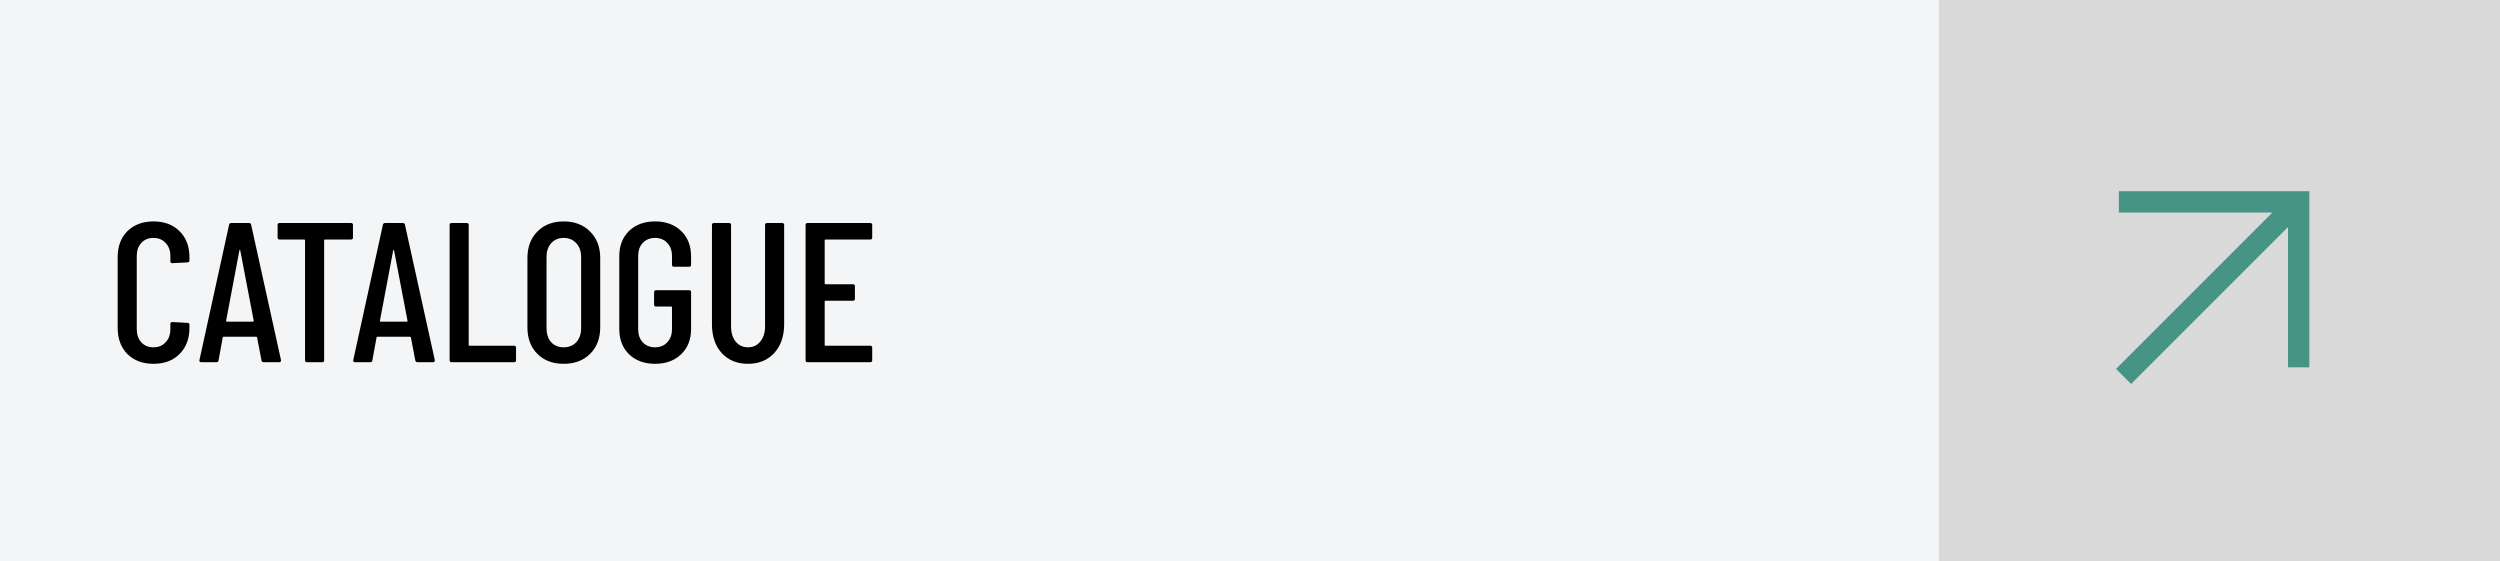 <svg width="352" height="79" viewBox="0 0 352 79" fill="none" xmlns="http://www.w3.org/2000/svg">
<rect width="352" height="79" fill="#F3F5F6"/>
<path d="M21.607 51.224C20.095 51.224 18.872 50.767 17.939 49.852C17.024 48.919 16.567 47.687 16.567 46.156V36.216C16.567 34.685 17.024 33.463 17.939 32.548C18.872 31.633 20.095 31.176 21.607 31.176C23.137 31.176 24.36 31.633 25.275 32.548C26.208 33.463 26.675 34.685 26.675 36.216V36.664C26.675 36.851 26.581 36.944 26.395 36.944L24.267 37.056C24.08 37.056 23.987 36.963 23.987 36.776V36.048C23.987 35.283 23.763 34.667 23.315 34.2C22.885 33.733 22.316 33.5 21.607 33.5C20.897 33.5 20.328 33.733 19.899 34.2C19.469 34.667 19.255 35.283 19.255 36.048V46.352C19.255 47.117 19.469 47.733 19.899 48.2C20.328 48.667 20.897 48.9 21.607 48.9C22.316 48.9 22.885 48.667 23.315 48.2C23.763 47.733 23.987 47.117 23.987 46.352V45.624C23.987 45.437 24.08 45.344 24.267 45.344L26.395 45.456C26.581 45.456 26.675 45.549 26.675 45.736V46.156C26.675 47.687 26.208 48.919 25.275 49.852C24.36 50.767 23.137 51.224 21.607 51.224ZM37.127 51C36.959 51 36.856 50.916 36.819 50.748L36.203 47.528C36.203 47.491 36.184 47.463 36.147 47.444C36.128 47.425 36.1 47.416 36.063 47.416H31.499C31.461 47.416 31.424 47.425 31.387 47.444C31.368 47.463 31.359 47.491 31.359 47.528L30.771 50.748C30.752 50.916 30.649 51 30.463 51H28.335C28.241 51 28.167 50.972 28.111 50.916C28.073 50.86 28.064 50.785 28.083 50.692L32.255 31.652C32.292 31.484 32.395 31.4 32.563 31.4H35.055C35.241 31.4 35.344 31.484 35.363 31.652L39.563 50.692V50.748C39.563 50.916 39.479 51 39.311 51H37.127ZM31.835 45.176C31.835 45.251 31.863 45.288 31.919 45.288H35.643C35.699 45.288 35.727 45.251 35.727 45.176L33.823 35.236C33.804 35.199 33.785 35.18 33.767 35.18C33.748 35.18 33.729 35.199 33.711 35.236L31.835 45.176ZM49.418 31.4C49.605 31.4 49.698 31.493 49.698 31.68V33.444C49.698 33.631 49.605 33.724 49.418 33.724H45.75C45.675 33.724 45.638 33.761 45.638 33.836V50.72C45.638 50.907 45.545 51 45.358 51H43.23C43.043 51 42.95 50.907 42.95 50.72V33.836C42.95 33.761 42.913 33.724 42.838 33.724H39.366C39.179 33.724 39.086 33.631 39.086 33.444V31.68C39.086 31.493 39.179 31.4 39.366 31.4H49.418ZM58.783 51C58.615 51 58.512 50.916 58.475 50.748L57.859 47.528C57.859 47.491 57.84 47.463 57.803 47.444C57.784 47.425 57.756 47.416 57.719 47.416H53.155C53.118 47.416 53.08 47.425 53.043 47.444C53.024 47.463 53.015 47.491 53.015 47.528L52.427 50.748C52.408 50.916 52.306 51 52.119 51H49.991C49.898 51 49.823 50.972 49.767 50.916C49.73 50.86 49.72 50.785 49.739 50.692L53.911 31.652C53.948 31.484 54.051 31.4 54.219 31.4H56.711C56.898 31.4 57 31.484 57.019 31.652L61.219 50.692V50.748C61.219 50.916 61.135 51 60.967 51H58.783ZM53.491 45.176C53.491 45.251 53.519 45.288 53.575 45.288H57.299C57.355 45.288 57.383 45.251 57.383 45.176L55.479 35.236C55.46 35.199 55.442 35.18 55.423 35.18C55.404 35.18 55.386 35.199 55.367 35.236L53.491 45.176ZM63.586 51C63.4 51 63.306 50.907 63.306 50.72V31.68C63.306 31.493 63.4 31.4 63.586 31.4H65.714C65.901 31.4 65.994 31.493 65.994 31.68V48.564C65.994 48.639 66.032 48.676 66.106 48.676H72.378C72.565 48.676 72.658 48.769 72.658 48.956V50.72C72.658 50.907 72.565 51 72.378 51H63.586ZM79.358 51.224C77.827 51.224 76.595 50.757 75.662 49.824C74.729 48.891 74.262 47.649 74.262 46.1V36.328C74.262 34.779 74.729 33.537 75.662 32.604C76.595 31.652 77.827 31.176 79.358 31.176C80.907 31.176 82.149 31.652 83.082 32.604C84.034 33.537 84.51 34.779 84.51 36.328V46.1C84.51 47.649 84.034 48.891 83.082 49.824C82.149 50.757 80.907 51.224 79.358 51.224ZM79.358 48.9C80.105 48.9 80.702 48.657 81.15 48.172C81.598 47.668 81.822 47.015 81.822 46.212V36.188C81.822 35.385 81.598 34.741 81.15 34.256C80.702 33.752 80.105 33.5 79.358 33.5C78.63 33.5 78.042 33.752 77.594 34.256C77.165 34.741 76.95 35.385 76.95 36.188V46.212C76.95 47.015 77.165 47.668 77.594 48.172C78.042 48.657 78.63 48.9 79.358 48.9ZM92.236 51.224C90.724 51.224 89.501 50.776 88.568 49.88C87.653 48.984 87.196 47.799 87.196 46.324V36.076C87.196 34.601 87.653 33.416 88.568 32.52C89.501 31.624 90.724 31.176 92.236 31.176C93.748 31.176 94.97 31.624 95.904 32.52C96.837 33.416 97.304 34.611 97.304 36.104V37.28C97.304 37.467 97.21 37.56 97.024 37.56H94.896C94.709 37.56 94.616 37.467 94.616 37.28V36.048C94.616 35.283 94.392 34.667 93.944 34.2C93.514 33.733 92.945 33.5 92.236 33.5C91.526 33.5 90.948 33.733 90.5 34.2C90.07 34.667 89.856 35.283 89.856 36.048V46.352C89.856 47.117 90.07 47.733 90.5 48.2C90.948 48.667 91.526 48.9 92.236 48.9C92.945 48.9 93.514 48.667 93.944 48.2C94.392 47.733 94.616 47.117 94.616 46.352V43.272C94.616 43.197 94.578 43.16 94.504 43.16H92.376C92.189 43.16 92.096 43.067 92.096 42.88V41.144C92.096 40.957 92.189 40.864 92.376 40.864H97.024C97.21 40.864 97.304 40.957 97.304 41.144V46.324C97.304 47.799 96.837 48.984 95.904 49.88C94.97 50.776 93.748 51.224 92.236 51.224ZM105.312 51.224C103.782 51.224 102.55 50.72 101.616 49.712C100.702 48.685 100.244 47.341 100.244 45.68V31.68C100.244 31.493 100.338 31.4 100.524 31.4H102.652C102.839 31.4 102.932 31.493 102.932 31.68V45.96C102.932 46.837 103.147 47.547 103.576 48.088C104.024 48.629 104.603 48.9 105.312 48.9C106.04 48.9 106.619 48.629 107.048 48.088C107.496 47.547 107.72 46.837 107.72 45.96V31.68C107.72 31.493 107.814 31.4 108 31.4H110.128C110.315 31.4 110.408 31.493 110.408 31.68V45.68C110.408 47.341 109.942 48.685 109.008 49.712C108.075 50.72 106.843 51.224 105.312 51.224ZM122.807 33.444C122.807 33.631 122.714 33.724 122.527 33.724H116.227C116.153 33.724 116.115 33.761 116.115 33.836V39.912C116.115 39.987 116.153 40.024 116.227 40.024H120.091C120.278 40.024 120.371 40.117 120.371 40.304V42.068C120.371 42.255 120.278 42.348 120.091 42.348H116.227C116.153 42.348 116.115 42.385 116.115 42.46V48.564C116.115 48.639 116.153 48.676 116.227 48.676H122.527C122.714 48.676 122.807 48.769 122.807 48.956V50.72C122.807 50.907 122.714 51 122.527 51H113.707C113.521 51 113.427 50.907 113.427 50.72V31.68C113.427 31.493 113.521 31.4 113.707 31.4H122.527C122.714 31.4 122.807 31.493 122.807 31.68V33.444Z" fill="black"/>
<rect x="273" width="79" height="79" fill="#D9D9D9"/>
<path d="M298.334 28.424H323.654V51.719" stroke="#459484" stroke-width="3"/>
<path d="M324 28L299 53" stroke="#459484" stroke-width="3"/>
</svg>
